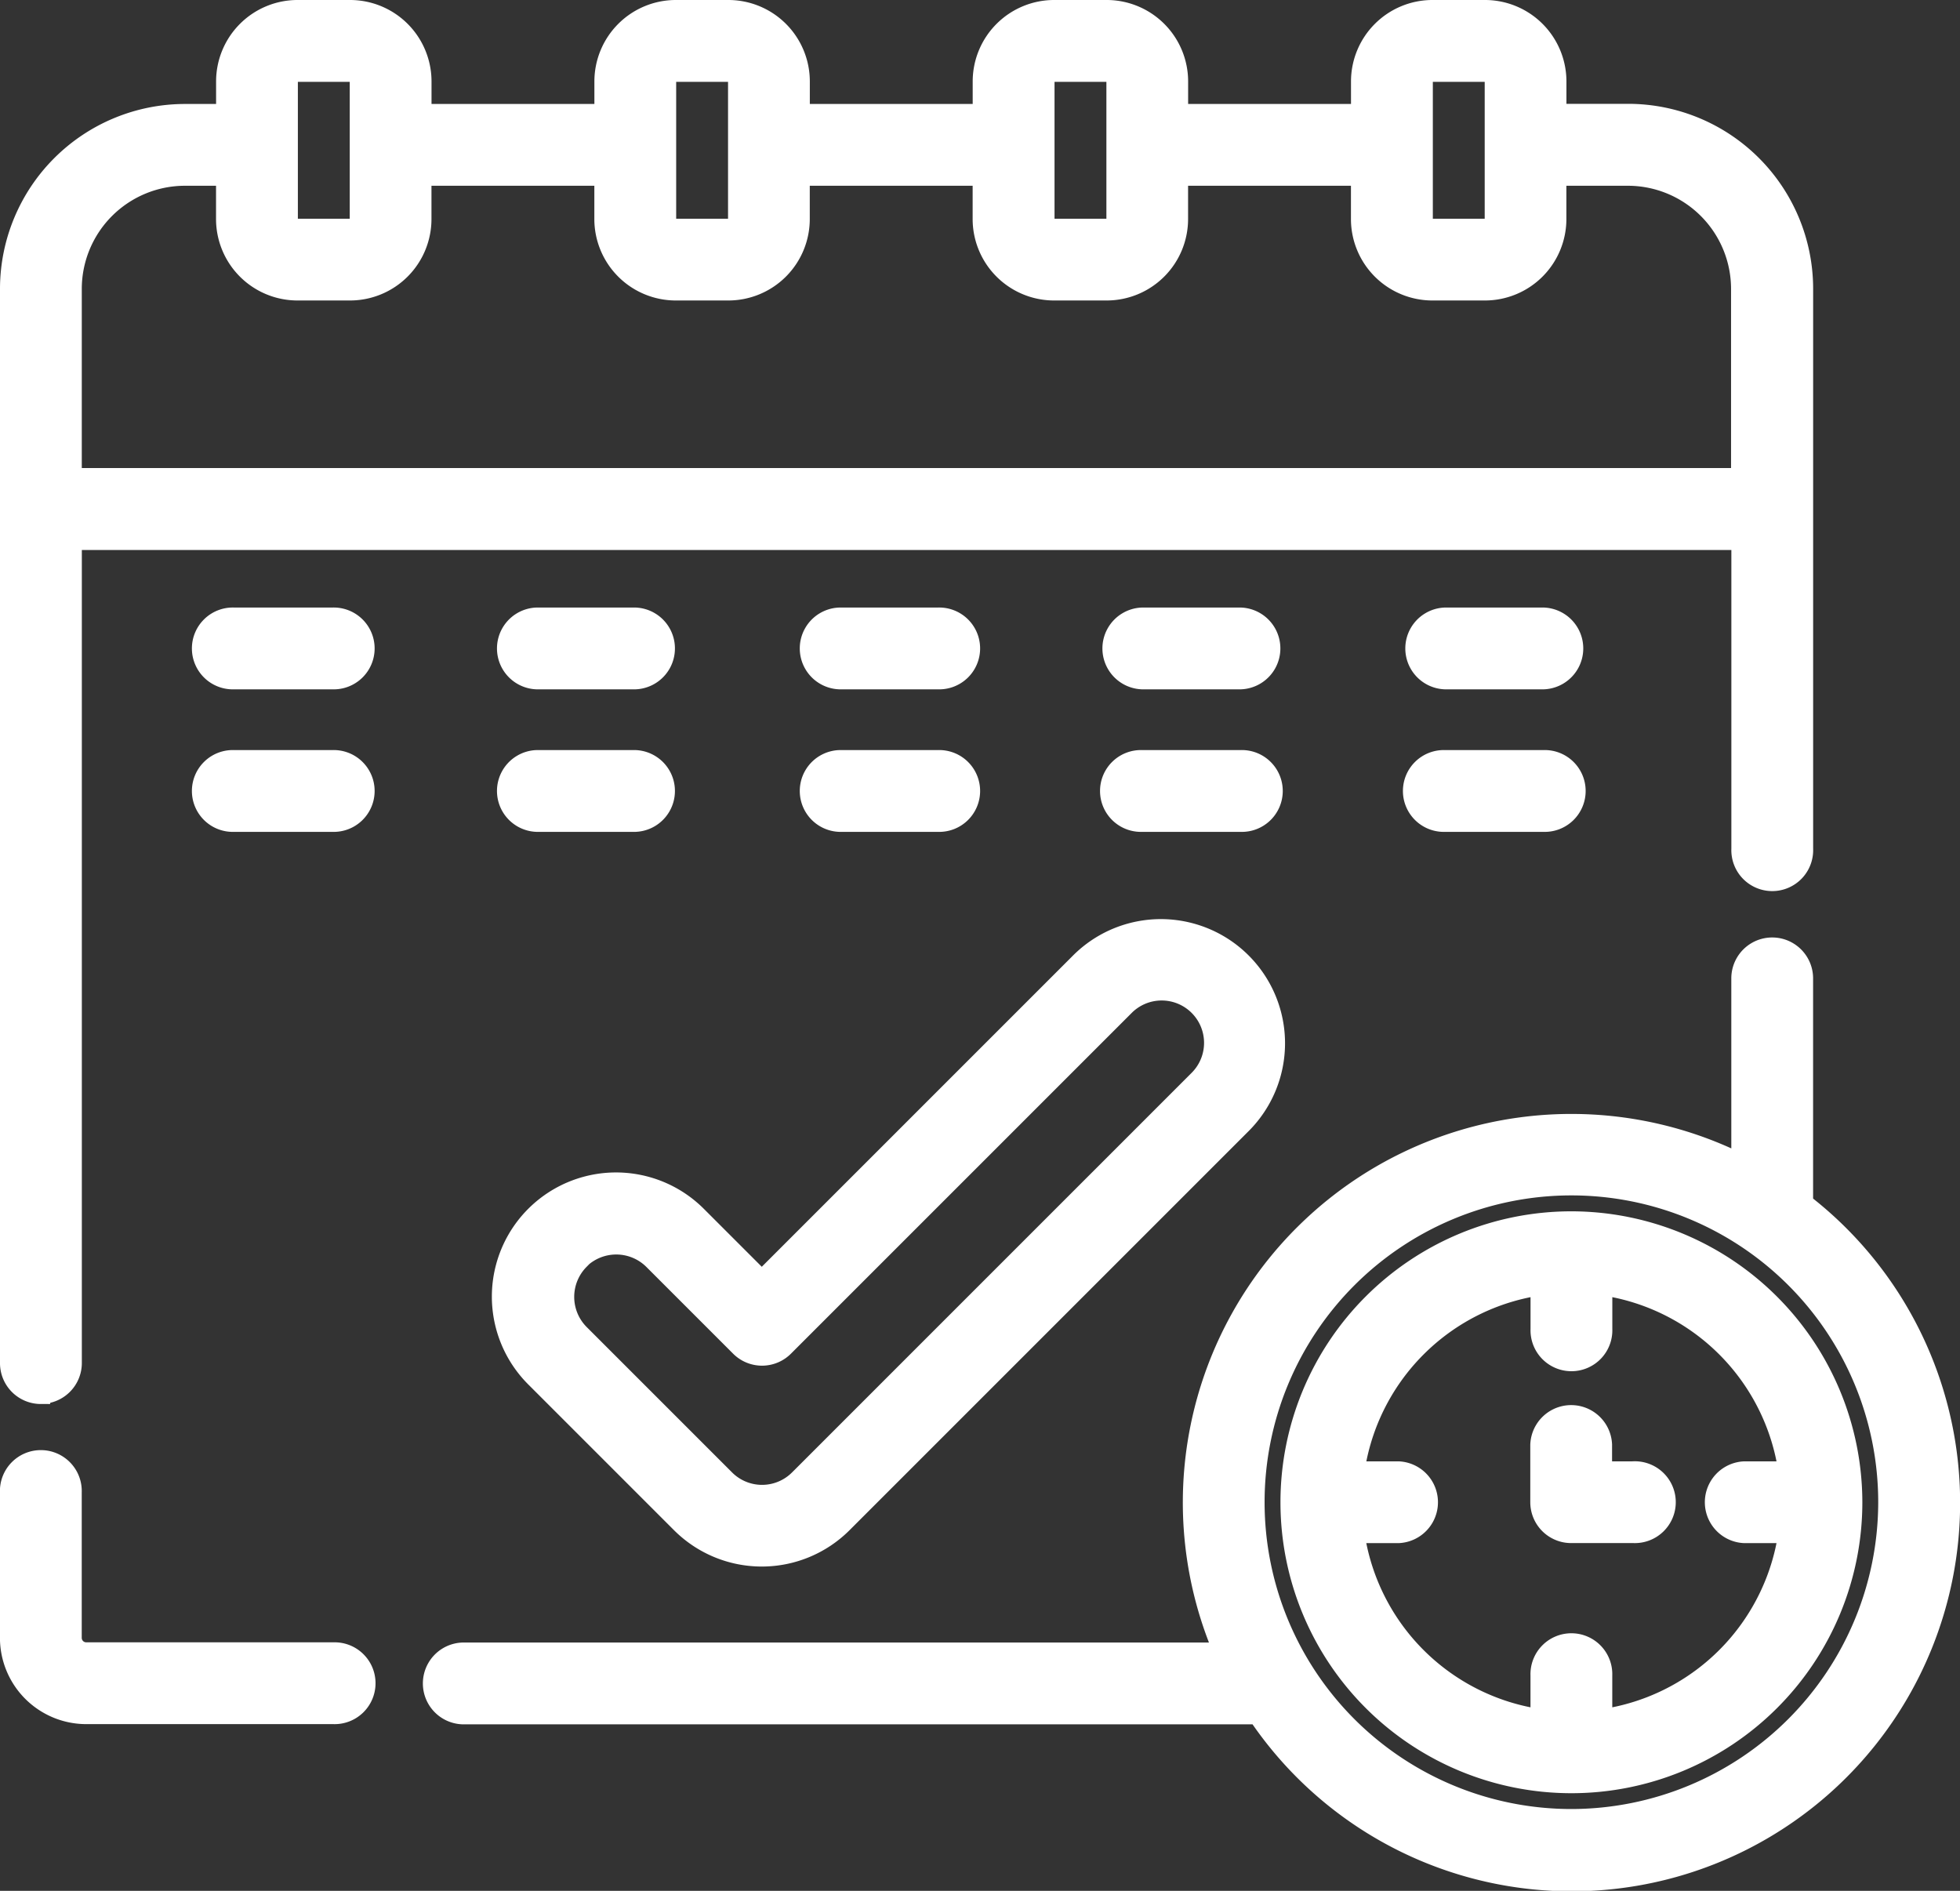 <svg xmlns="http://www.w3.org/2000/svg" width="39.039" height="37.662"><rect width="100%" height="100%" fill="#333333" stroke="none"/><g data-name="Group 1030" fill="#fff" stroke="#fff" stroke-width=".5"><path data-name="Path 474" d="M.815 27.712a.564.564 0 0 0 .565-.565V10.705h33.355v6.205a.565.565 0 1 0 1.129 0V5.75a3.436 3.436 0 0 0-3.432-3.432H30.95v-.7A1.373 1.373 0 0 0 29.579.25H28.53a1.373 1.373 0 0 0-1.371 1.371v.7h-3.744v-.7A1.373 1.373 0 0 0 22.044.25h-1.049a1.373 1.373 0 0 0-1.371 1.371v.7H15.88v-.7A1.373 1.373 0 0 0 14.508.25H13.46a1.373 1.373 0 0 0-1.371 1.371v.7H8.345v-.7A1.373 1.373 0 0 0 6.973.25H5.925a1.373 1.373 0 0 0-1.371 1.371v.7h-.87A3.436 3.436 0 0 0 .25 5.75v21.4a.564.564 0 0 0 .564.565zm27.474-26.09a.243.243 0 0 1 .242-.242h1.049a.242.242 0 0 1 .242.242v2.743a.242.242 0 0 1-.242.242h-1.049a.242.242 0 0 1-.242-.242zm-7.535 0a.242.242 0 0 1 .242-.242h1.049a.243.243 0 0 1 .242.242v2.743a.243.243 0 0 1-.242.242h-1.049a.242.242 0 0 1-.242-.242zm-7.536 0a.243.243 0 0 1 .242-.242h1.049a.243.243 0 0 1 .242.242v2.743a.243.243 0 0 1-.242.242H13.46a.243.243 0 0 1-.242-.242zm-7.535 0a.243.243 0 0 1 .242-.242h1.049a.242.242 0 0 1 .242.242v2.743a.242.242 0 0 1-.242.242H5.925a.242.242 0 0 1-.242-.242zm-2 1.828h.87v.914a1.373 1.373 0 0 0 1.371 1.371h1.049a1.373 1.373 0 0 0 1.371-1.371V3.45h3.744v.914a1.373 1.373 0 0 0 1.371 1.371h1.049a1.373 1.373 0 0 0 1.371-1.371V3.45h3.744v.914a1.373 1.373 0 0 0 1.371 1.371h1.049a1.373 1.373 0 0 0 1.371-1.371V3.45h3.744v.914a1.373 1.373 0 0 0 1.371 1.371h1.049a1.373 1.373 0 0 0 1.371-1.371V3.45h1.48a2.306 2.306 0 0 1 2.3 2.3v3.822H1.379V5.75a2.306 2.306 0 0 1 2.3-2.3zm0 0"/><path data-name="Path 475" d="M6.641 32.962H1.718a.34.34 0 0 1-.34-.34v-2.9a.565.565 0 1 0-1.129 0v2.9a1.47 1.47 0 0 0 1.469 1.469h4.923a.565.565 0 1 0 0-1.129zm0 0"/><path data-name="Path 476" d="M6.623 12.351H4.661a.565.565 0 1 0 0 1.129h1.962a.565.565 0 1 0 0-1.129zm0 0"/><path data-name="Path 477" d="M10.69 13.48h1.962a.565.565 0 0 0 0-1.129H10.69a.565.565 0 0 0 0 1.129zm0 0"/><path data-name="Path 478" d="M16.721 13.48h1.962a.565.565 0 1 0 0-1.129h-1.962a.565.565 0 0 0 0 1.129zm0 0"/><path data-name="Path 479" d="M22.749 13.48h1.962a.565.565 0 0 0 0-1.129h-1.962a.565.565 0 0 0 0 1.129zm0 0"/><path data-name="Path 480" d="M30.744 12.351h-1.962a.565.565 0 0 0 0 1.129h1.962a.565.565 0 0 0 0-1.129zm0 0"/><path data-name="Path 481" d="M6.623 15.19H4.661a.565.565 0 1 0 0 1.129h1.962a.565.565 0 1 0 0-1.129zm0 0"/><path data-name="Path 482" d="M10.69 16.319h1.962a.565.565 0 0 0 0-1.129H10.69a.565.565 0 0 0 0 1.129zm0 0"/><path data-name="Path 483" d="M16.721 16.319h1.962a.565.565 0 1 0 0-1.129h-1.962a.565.565 0 0 0 0 1.129zm0 0"/><path data-name="Path 484" d="M22.749 16.319h1.962a.565.565 0 1 0 0-1.129h-1.962a.565.565 0 1 0 0 1.129zm0 0"/><path data-name="Path 485" d="M30.744 15.19h-1.962a.565.565 0 1 0 0 1.129h1.962a.565.565 0 1 0 0-1.129zm0 0"/><path data-name="Path 486" d="M10.701 27.401l2.9 2.9a2.223 2.223 0 0 0 3.144 0l7.949-7.949a2.223 2.223 0 0 0-3.144-3.144l-6.377 6.377-1.331-1.331a2.223 2.223 0 1 0-3.144 3.144zm.8-2.346a1.1 1.1 0 0 1 1.547 0l1.73 1.73a.564.564 0 0 0 .8 0l6.776-6.776a1.094 1.094 0 1 1 1.547 1.547l-7.949 7.949a1.094 1.094 0 0 1-1.547 0l-2.9-2.9a1.1 1.1 0 0 1 0-1.547zm0 0"/><path data-name="Path 487" d="M35.863 23.987v-4.5a.564.564 0 1 0-1.129 0v3.785a7.489 7.489 0 0 0-10.28 9.694H9.214a.565.565 0 0 0 0 1.129H25.08a7.487 7.487 0 1 0 10.783-10.1zm-4.564 12.295a6.361 6.361 0 1 1 6.361-6.361 6.368 6.368 0 0 1-6.361 6.361zm0 0"/><path data-name="Path 488" d="M31.299 24.377a5.545 5.545 0 1 0 5.545 5.545 5.552 5.552 0 0 0-5.545-5.545zm.505 9.931a.563.563 0 0 0 .059-.25v-.688a.565.565 0 1 0-1.129 0v.688a.56.56 0 0 0 .059.25 4.423 4.423 0 0 1-3.881-3.881.558.558 0 0 0 .25.059h.688a.565.565 0 0 0 0-1.129h-.687a.562.562 0 0 0-.25.059 4.423 4.423 0 0 1 3.881-3.881.56.56 0 0 0-.059.25v.688a.565.565 0 1 0 1.129 0v-.688a.563.563 0 0 0-.059-.25 4.423 4.423 0 0 1 3.881 3.881.563.563 0 0 0-.25-.059h-.688a.565.565 0 0 0 0 1.129h.688a.56.56 0 0 0 .25-.059 4.423 4.423 0 0 1-3.881 3.881zm0 0"/><path data-name="Path 489" d="M32.539 29.357h-.68v-.579a.565.565 0 0 0-1.129 0v1.143a.564.564 0 0 0 .565.564h1.244a.565.565 0 1 0 0-1.129zm0 0"/></g></svg>